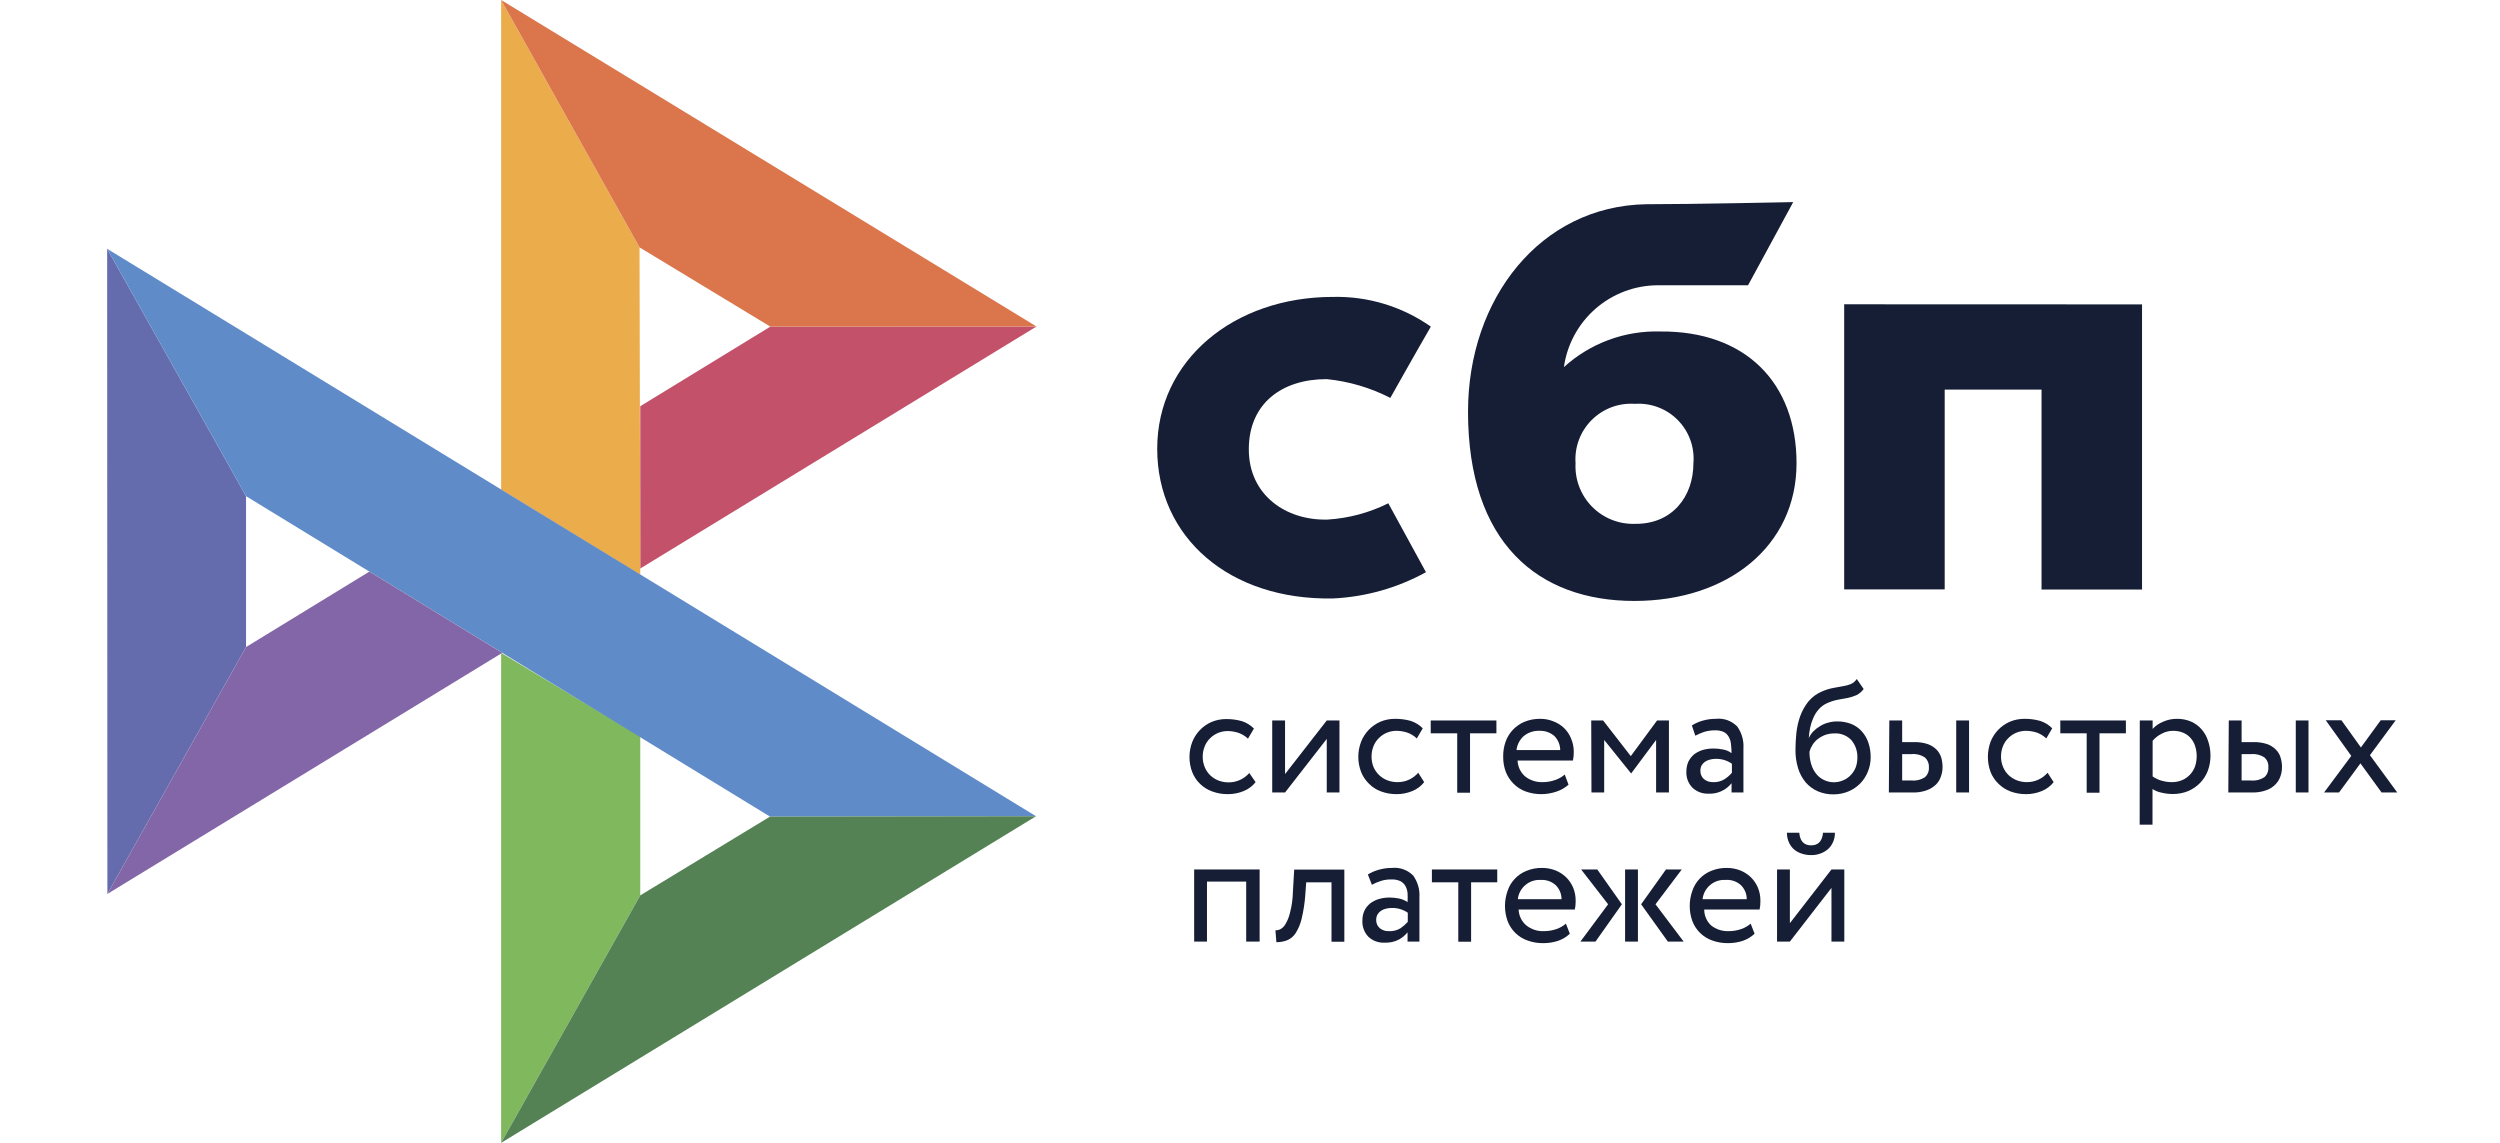 <svg width="140" height="64" viewBox="0 0 140 64" fill="none" xmlns="http://www.w3.org/2000/svg">
<path d="M119.954 17.046V33.015H114.326V21.817H108.903V33.008H103.274V17.04L119.954 17.046Z" fill="#161E36"/>
<path d="M100.606 25.942C100.606 30.599 96.734 33.653 91.524 33.653C86.135 33.653 82.209 30.407 82.209 23.054C82.209 16.74 86.241 11.537 92.189 11.437C94.804 11.437 100.42 11.318 100.42 11.318L97.891 15.975H92.822C91.543 15.982 90.309 16.449 89.346 17.291C88.383 18.133 87.756 19.293 87.579 20.559C89.049 19.222 90.981 18.507 92.968 18.563C97.752 18.523 100.606 21.438 100.606 25.942ZM94.831 25.942C94.868 25.5 94.81 25.056 94.659 24.639C94.509 24.221 94.27 23.842 93.959 23.526C93.648 23.21 93.272 22.965 92.858 22.808C92.443 22.651 92 22.585 91.557 22.615C91.112 22.584 90.666 22.648 90.248 22.804C89.83 22.96 89.45 23.204 89.135 23.52C88.819 23.835 88.575 24.215 88.419 24.632C88.263 25.05 88.199 25.497 88.231 25.942C88.207 26.388 88.277 26.834 88.435 27.252C88.593 27.67 88.836 28.05 89.149 28.369C89.462 28.688 89.837 28.939 90.252 29.105C90.666 29.271 91.111 29.35 91.557 29.335C93.64 29.362 94.831 27.812 94.831 25.942Z" fill="#161E36"/>
<path d="M77.745 28.184C76.686 28.712 75.532 29.022 74.351 29.096C72.016 29.162 69.933 27.725 69.933 25.163C69.933 22.602 71.776 21.231 74.291 21.231C75.536 21.354 76.746 21.711 77.858 22.283C77.858 22.283 79.355 19.621 80.127 18.291C78.524 17.164 76.603 16.581 74.644 16.627C69.095 16.627 64.804 20.167 64.804 25.13C64.804 30.094 68.842 33.62 74.644 33.514C76.47 33.428 78.252 32.925 79.854 32.043L77.745 28.184Z" fill="#161E36"/>
<path d="M6 13.932L13.778 27.785V36.235L6.013 50.061L6 13.932Z" fill="#656CAE"/>
<path d="M35.854 22.748L43.14 18.291L58.044 18.284L35.854 31.837V22.748Z" fill="#C25169"/>
<path d="M35.814 13.853L35.854 32.19L28.063 27.419V0L35.814 13.853Z" fill="#EBAD4C"/>
<path d="M58.044 18.284L43.14 18.291L35.814 13.853L28.063 0L58.044 18.284Z" fill="#DB754B"/>
<path d="M35.854 50.141V41.238L28.063 36.561V64L35.854 50.141Z" fill="#80B95D"/>
<path d="M43.12 45.73L13.778 27.785L6 13.932L58.017 45.709L43.12 45.73Z" fill="#608BC9"/>
<path d="M28.063 64L35.854 50.141L43.12 45.73L58.017 45.709L28.063 64Z" fill="#548254"/>
<path d="M6.013 50.061L28.123 36.561L20.684 32.01L13.778 36.235L6.013 50.061Z" fill="#8266A7"/>
<path d="M70.313 43.8C70.139 44.022 69.909 44.194 69.647 44.299C69.369 44.414 69.07 44.473 68.769 44.472C68.465 44.476 68.163 44.424 67.878 44.319C67.629 44.229 67.403 44.089 67.212 43.906C67.017 43.72 66.865 43.493 66.766 43.241C66.558 42.697 66.558 42.095 66.766 41.551C66.962 41.052 67.347 40.65 67.838 40.433C68.099 40.323 68.379 40.266 68.663 40.267C68.964 40.264 69.264 40.305 69.554 40.387C69.806 40.469 70.034 40.611 70.22 40.799L69.887 41.365C69.729 41.215 69.541 41.102 69.335 41.032C69.141 40.971 68.939 40.939 68.736 40.939C68.556 40.941 68.377 40.978 68.21 41.045C68.046 41.113 67.897 41.212 67.771 41.338C67.637 41.465 67.533 41.619 67.465 41.791C67.389 41.976 67.35 42.175 67.352 42.376C67.349 42.582 67.39 42.786 67.472 42.975C67.543 43.146 67.65 43.3 67.784 43.427C67.918 43.551 68.073 43.649 68.243 43.714C68.422 43.78 68.612 43.814 68.802 43.813C69.022 43.814 69.239 43.768 69.439 43.677C69.638 43.586 69.816 43.453 69.96 43.288L70.313 43.8Z" fill="#161E36"/>
<path d="M71.244 44.379V40.347H71.963V43.347L74.298 40.347H75.01V44.379H74.298V41.378L71.963 44.379H71.244Z" fill="#161E36"/>
<path d="M79.754 43.8C79.58 44.022 79.351 44.194 79.089 44.299C78.81 44.414 78.512 44.473 78.21 44.472C77.911 44.474 77.613 44.423 77.332 44.319C77.082 44.227 76.855 44.082 76.667 43.893C76.472 43.706 76.32 43.479 76.221 43.228C76.013 42.684 76.013 42.082 76.221 41.538C76.417 41.039 76.802 40.637 77.292 40.42C77.553 40.309 77.834 40.253 78.117 40.254C78.419 40.251 78.719 40.291 79.009 40.373C79.26 40.456 79.489 40.597 79.674 40.786L79.341 41.352C79.184 41.202 78.995 41.088 78.789 41.019C78.593 40.957 78.389 40.925 78.184 40.926C78.006 40.928 77.83 40.964 77.665 41.032C77.5 41.099 77.351 41.199 77.226 41.325C77.092 41.452 76.987 41.606 76.92 41.777C76.843 41.963 76.805 42.162 76.806 42.363C76.805 42.568 76.843 42.771 76.92 42.962C76.996 43.131 77.105 43.285 77.239 43.414C77.372 43.538 77.528 43.635 77.698 43.7C77.877 43.767 78.066 43.801 78.257 43.8C78.487 43.803 78.715 43.753 78.922 43.654C79.113 43.562 79.283 43.433 79.421 43.274L79.754 43.8Z" fill="#161E36"/>
<path d="M80.12 40.347H83.799V41.065H82.322V44.392H81.604V41.065H80.12V40.347Z" fill="#161E36"/>
<path d="M87.838 43.94C87.635 44.122 87.394 44.258 87.133 44.339C86.871 44.425 86.597 44.47 86.321 44.472C86.017 44.475 85.715 44.423 85.429 44.319C85.179 44.228 84.951 44.083 84.764 43.893C84.573 43.704 84.424 43.478 84.325 43.228C84.223 42.951 84.173 42.658 84.179 42.363C84.174 42.082 84.22 41.803 84.312 41.538C84.4 41.288 84.54 41.06 84.723 40.867C84.905 40.675 85.125 40.522 85.37 40.42C85.651 40.306 85.951 40.25 86.254 40.254C86.505 40.252 86.754 40.3 86.986 40.393C87.209 40.477 87.412 40.603 87.585 40.766C87.755 40.932 87.889 41.131 87.978 41.352C88.081 41.589 88.133 41.845 88.131 42.103C88.134 42.267 88.118 42.429 88.084 42.589H84.984C84.989 42.759 85.03 42.926 85.103 43.079C85.177 43.233 85.281 43.37 85.409 43.481C85.687 43.7 86.034 43.813 86.388 43.8C86.633 43.801 86.876 43.759 87.106 43.674C87.297 43.609 87.473 43.507 87.625 43.374L87.838 43.94ZM86.208 40.926C85.883 40.912 85.564 41.021 85.316 41.232C85.097 41.433 84.957 41.707 84.924 42.004H87.372C87.37 41.706 87.25 41.422 87.04 41.212C86.812 41.017 86.52 40.915 86.221 40.926H86.208Z" fill="#161E36"/>
<path d="M89.109 40.347H89.774L91.324 42.343L92.795 40.347H93.46V44.379H92.742V41.438L91.344 43.314L89.834 41.438V44.379H89.122L89.109 40.347Z" fill="#161E36"/>
<path d="M94.744 40.626C94.935 40.504 95.144 40.412 95.363 40.353C95.599 40.286 95.843 40.253 96.088 40.254C96.308 40.23 96.53 40.257 96.737 40.331C96.945 40.406 97.132 40.528 97.286 40.686C97.538 41.04 97.661 41.47 97.632 41.904V44.379H96.967V43.86C96.814 44.053 96.617 44.208 96.392 44.309C96.168 44.411 95.922 44.458 95.676 44.445C95.511 44.452 95.347 44.427 95.193 44.37C95.039 44.312 94.898 44.225 94.778 44.113C94.66 43.992 94.568 43.848 94.51 43.69C94.451 43.532 94.427 43.363 94.438 43.194C94.437 43.007 94.476 42.821 94.551 42.649C94.629 42.493 94.738 42.355 94.871 42.243C95.017 42.134 95.182 42.05 95.356 41.997C95.554 41.943 95.757 41.916 95.962 41.917C96.136 41.917 96.31 41.935 96.481 41.97C96.657 41.998 96.824 42.069 96.967 42.176C96.966 42.003 96.955 41.83 96.933 41.658C96.921 41.517 96.878 41.381 96.807 41.258C96.744 41.145 96.649 41.052 96.534 40.992C96.383 40.926 96.22 40.894 96.055 40.899C95.843 40.895 95.632 40.925 95.43 40.986C95.261 41.045 95.096 41.116 94.937 41.199L94.744 40.626ZM95.922 43.8C96.156 43.814 96.389 43.754 96.587 43.627C96.736 43.529 96.871 43.41 96.987 43.274V42.769C96.722 42.584 96.405 42.488 96.082 42.496C95.974 42.496 95.867 42.51 95.762 42.536C95.663 42.559 95.568 42.6 95.483 42.656C95.405 42.71 95.339 42.78 95.29 42.862C95.243 42.955 95.22 43.057 95.223 43.161C95.219 43.247 95.233 43.332 95.266 43.411C95.298 43.491 95.347 43.562 95.41 43.62C95.552 43.742 95.735 43.806 95.922 43.8Z" fill="#161E36"/>
<path d="M104.365 38.584C104.261 38.731 104.122 38.85 103.959 38.93C103.805 38.996 103.645 39.048 103.48 39.083L102.935 39.182C102.719 39.223 102.509 39.29 102.309 39.382C102.131 39.462 101.972 39.58 101.844 39.728C101.718 39.87 101.617 40.032 101.544 40.207C101.465 40.386 101.404 40.574 101.365 40.766C101.328 40.955 101.303 41.146 101.291 41.338C101.353 41.195 101.441 41.064 101.551 40.952C101.664 40.838 101.791 40.74 101.93 40.66C102.07 40.572 102.223 40.507 102.383 40.467C102.545 40.421 102.713 40.398 102.882 40.4C103.15 40.396 103.416 40.444 103.667 40.54C103.89 40.629 104.09 40.768 104.252 40.946C104.418 41.129 104.545 41.344 104.625 41.578C104.715 41.843 104.76 42.122 104.758 42.403C104.759 42.676 104.707 42.947 104.605 43.201C104.509 43.449 104.364 43.675 104.179 43.867C103.99 44.061 103.764 44.215 103.514 44.319C103.248 44.429 102.963 44.486 102.675 44.485C102.369 44.49 102.065 44.429 101.784 44.306C101.528 44.193 101.301 44.025 101.118 43.813C100.925 43.581 100.78 43.311 100.693 43.022C100.59 42.681 100.54 42.326 100.546 41.97C100.548 41.657 100.566 41.344 100.599 41.032C100.633 40.714 100.705 40.402 100.812 40.101C100.919 39.808 101.072 39.534 101.265 39.289C101.473 39.037 101.741 38.841 102.043 38.717C102.256 38.624 102.48 38.557 102.709 38.517L103.221 38.424C103.364 38.402 103.505 38.364 103.64 38.311C103.778 38.249 103.896 38.15 103.979 38.025L104.365 38.584ZM101.331 42.103C101.328 42.342 101.362 42.58 101.431 42.809C101.49 43.002 101.585 43.182 101.711 43.341C101.828 43.484 101.976 43.6 102.143 43.68C102.313 43.763 102.5 43.806 102.689 43.807C102.874 43.809 103.058 43.77 103.228 43.694C103.384 43.628 103.524 43.531 103.64 43.407C103.76 43.283 103.855 43.136 103.92 42.975C103.981 42.804 104.013 42.624 104.013 42.443C104.028 42.086 103.912 41.735 103.687 41.458C103.565 41.326 103.415 41.222 103.248 41.156C103.081 41.089 102.901 41.06 102.722 41.072C102.545 41.069 102.369 41.099 102.203 41.158C102.055 41.216 101.916 41.294 101.79 41.391C101.674 41.482 101.575 41.592 101.498 41.717C101.423 41.834 101.367 41.962 101.331 42.097V42.103Z" fill="#161E36"/>
<path d="M105.802 40.347H106.521V41.558H107.186C107.448 41.551 107.709 41.589 107.958 41.671C108.143 41.737 108.312 41.844 108.451 41.984C108.569 42.108 108.658 42.258 108.71 42.423C108.758 42.594 108.782 42.771 108.783 42.948C108.785 43.125 108.756 43.301 108.697 43.467C108.643 43.639 108.549 43.797 108.424 43.926C108.276 44.071 108.099 44.182 107.905 44.252C107.649 44.345 107.378 44.388 107.107 44.379H105.776L105.802 40.347ZM106.521 42.23V43.707H107.04C107.307 43.733 107.574 43.668 107.799 43.52C107.874 43.453 107.934 43.368 107.972 43.273C108.01 43.179 108.026 43.077 108.018 42.975C108.025 42.871 108.008 42.767 107.968 42.67C107.929 42.573 107.869 42.486 107.792 42.416C107.572 42.27 107.309 42.205 107.047 42.23H106.521ZM109.548 40.347H110.267V44.379H109.548V40.347Z" fill="#161E36"/>
<path d="M115.004 43.8C114.83 44.022 114.601 44.194 114.339 44.299C114.061 44.414 113.762 44.473 113.461 44.472C113.161 44.474 112.863 44.423 112.582 44.319C112.333 44.225 112.106 44.08 111.917 43.893C111.722 43.706 111.57 43.479 111.471 43.228C111.272 42.682 111.272 42.084 111.471 41.538C111.667 41.039 112.052 40.637 112.542 40.42C112.803 40.309 113.084 40.253 113.367 40.254C113.669 40.251 113.969 40.291 114.259 40.373C114.511 40.456 114.739 40.597 114.924 40.786L114.592 41.352C114.435 41.203 114.249 41.09 114.046 41.019C113.85 40.958 113.646 40.927 113.441 40.926C113.26 40.928 113.082 40.964 112.915 41.032C112.751 41.099 112.601 41.199 112.476 41.325C112.342 41.452 112.238 41.606 112.17 41.777C112.093 41.963 112.055 42.162 112.057 42.363C112.054 42.569 112.095 42.773 112.176 42.962C112.248 43.133 112.355 43.287 112.489 43.414C112.623 43.537 112.779 43.634 112.948 43.7C113.127 43.767 113.316 43.8 113.507 43.8C113.727 43.801 113.944 43.754 114.143 43.664C114.343 43.573 114.521 43.44 114.665 43.274L115.004 43.8Z" fill="#161E36"/>
<path d="M115.377 40.347H119.05V41.065H117.572V44.392H116.854V41.065H115.377V40.347Z" fill="#161E36"/>
<path d="M119.828 40.347H120.547V40.819C120.708 40.645 120.905 40.508 121.125 40.42C121.374 40.308 121.644 40.251 121.917 40.254C122.184 40.251 122.449 40.303 122.696 40.407C122.919 40.505 123.119 40.65 123.281 40.833C123.451 41.025 123.578 41.252 123.654 41.498C123.744 41.763 123.789 42.042 123.787 42.323C123.788 42.614 123.736 42.902 123.634 43.175C123.538 43.422 123.393 43.649 123.208 43.84C123.018 44.035 122.792 44.191 122.543 44.299C122.268 44.411 121.974 44.467 121.678 44.465C121.469 44.465 121.262 44.44 121.059 44.392C120.874 44.357 120.698 44.287 120.54 44.186V46.182H119.821L119.828 40.347ZM121.711 40.926C121.478 40.922 121.249 40.979 121.046 41.092C120.854 41.188 120.685 41.321 120.547 41.484V43.481C120.708 43.594 120.888 43.677 121.079 43.727C121.257 43.775 121.44 43.8 121.625 43.8C121.823 43.802 122.02 43.763 122.203 43.687C122.369 43.615 122.518 43.51 122.641 43.378C122.765 43.247 122.86 43.091 122.922 42.922C123.046 42.546 123.046 42.14 122.922 41.764C122.87 41.601 122.784 41.452 122.669 41.325C122.555 41.197 122.414 41.097 122.257 41.032C122.083 40.962 121.898 40.925 121.711 40.926Z" fill="#161E36"/>
<path d="M124.812 40.347H125.53V41.558H126.195C126.457 41.551 126.718 41.59 126.967 41.671C127.151 41.737 127.317 41.844 127.453 41.984C127.576 42.105 127.666 42.256 127.712 42.423C127.765 42.593 127.792 42.77 127.792 42.948C127.794 43.125 127.765 43.301 127.706 43.467C127.65 43.64 127.554 43.797 127.426 43.926C127.283 44.073 127.108 44.185 126.914 44.252C126.658 44.344 126.387 44.387 126.116 44.379H124.785L124.812 40.347ZM125.53 42.23V43.707H126.049C126.316 43.733 126.584 43.668 126.808 43.52C126.884 43.453 126.943 43.368 126.981 43.273C127.019 43.179 127.035 43.077 127.027 42.975C127.037 42.871 127.022 42.766 126.984 42.669C126.946 42.572 126.885 42.486 126.808 42.416C126.587 42.271 126.325 42.206 126.062 42.23H125.53ZM128.564 40.347H129.276V44.379H128.564V40.347Z" fill="#161E36"/>
<path d="M132.716 42.29L134.246 44.379H133.368L132.184 42.749L130.986 44.379H130.148L131.671 42.33L130.241 40.334H131.119L132.21 41.857L133.321 40.334H134.16L132.716 42.29Z" fill="#161E36"/>
<path d="M69.787 49.369H67.591V52.729H66.873V48.69H70.539V52.729H69.787V49.369Z" fill="#161E36"/>
<path d="M74.564 49.409H73.147L73.1 50.074C73.069 50.543 72.998 51.008 72.888 51.465C72.819 51.753 72.702 52.028 72.542 52.276C72.425 52.451 72.258 52.585 72.063 52.662C71.875 52.731 71.677 52.764 71.477 52.762L71.424 52.097C71.518 52.101 71.612 52.08 71.697 52.037C71.821 51.97 71.923 51.868 71.989 51.744C72.111 51.538 72.198 51.313 72.249 51.079C72.342 50.711 72.394 50.334 72.402 49.955L72.475 48.697H75.283V52.736H74.564V49.409Z" fill="#161E36"/>
<path d="M76.6 48.97C76.793 48.852 77.001 48.763 77.219 48.704C77.453 48.637 77.695 48.603 77.938 48.604C78.158 48.58 78.381 48.607 78.59 48.681C78.798 48.756 78.987 48.878 79.142 49.036C79.394 49.39 79.516 49.82 79.488 50.254V52.729H78.823V52.21C78.689 52.376 78.523 52.513 78.337 52.616C78.088 52.743 77.811 52.803 77.532 52.789C77.368 52.797 77.204 52.773 77.05 52.717C76.895 52.661 76.754 52.574 76.634 52.463C76.516 52.342 76.426 52.197 76.368 52.039C76.309 51.881 76.284 51.713 76.294 51.545C76.292 51.357 76.33 51.17 76.407 50.999C76.483 50.842 76.592 50.704 76.727 50.593C76.872 50.483 77.037 50.399 77.212 50.347C77.409 50.29 77.613 50.261 77.818 50.261C77.99 50.264 78.161 50.281 78.33 50.314C78.507 50.347 78.675 50.417 78.823 50.52C78.833 50.349 78.833 50.178 78.823 50.008C78.809 49.865 78.766 49.727 78.696 49.602C78.63 49.49 78.533 49.4 78.417 49.342C78.266 49.275 78.102 49.243 77.938 49.249C77.728 49.242 77.519 49.272 77.319 49.336C77.148 49.391 76.984 49.462 76.826 49.549L76.6 48.97ZM77.771 52.144C78.005 52.159 78.238 52.101 78.437 51.977C78.583 51.875 78.716 51.757 78.836 51.624V51.112C78.57 50.93 78.253 50.836 77.931 50.846C77.823 50.846 77.716 50.859 77.612 50.886C77.512 50.909 77.418 50.95 77.332 51.006C77.254 51.06 77.188 51.13 77.139 51.212C77.09 51.304 77.065 51.407 77.066 51.511C77.063 51.597 77.079 51.683 77.112 51.762C77.146 51.841 77.196 51.912 77.259 51.971C77.401 52.092 77.585 52.154 77.771 52.144Z" fill="#161E36"/>
<path d="M80.186 48.69H83.846V49.409H82.382V52.736H81.664V49.409H80.186V48.69Z" fill="#161E36"/>
<path d="M87.911 52.29C87.72 52.468 87.493 52.604 87.246 52.689C86.984 52.773 86.71 52.816 86.434 52.816C86.13 52.821 85.828 52.772 85.543 52.669C85.288 52.58 85.055 52.436 84.862 52.248C84.669 52.059 84.52 51.831 84.425 51.578C84.23 51.032 84.23 50.434 84.425 49.888C84.508 49.636 84.645 49.406 84.827 49.213C85.009 49.02 85.23 48.869 85.476 48.77C85.758 48.653 86.062 48.597 86.368 48.604C86.615 48.604 86.861 48.649 87.093 48.737C87.315 48.823 87.519 48.952 87.692 49.116C87.862 49.281 87.997 49.478 88.091 49.695C88.192 49.935 88.241 50.193 88.237 50.453C88.241 50.614 88.225 50.775 88.191 50.932H85.043C85.049 51.103 85.09 51.271 85.164 51.425C85.239 51.578 85.345 51.714 85.476 51.824C85.753 52.045 86.1 52.159 86.454 52.144C86.699 52.146 86.942 52.105 87.173 52.024C87.363 51.957 87.539 51.856 87.692 51.724L87.911 52.29ZM86.281 49.276C85.97 49.257 85.663 49.358 85.424 49.559C85.185 49.759 85.032 50.044 84.997 50.354H87.445C87.446 50.206 87.417 50.06 87.36 49.924C87.303 49.788 87.219 49.665 87.113 49.562C86.884 49.36 86.585 49.257 86.281 49.276Z" fill="#161E36"/>
<path d="M88.543 48.69H89.448L90.825 50.64L89.348 52.729H88.503L90.054 50.64L88.543 48.69ZM91.005 48.69H91.724V52.729H91.005V48.69ZM92.708 50.64L94.285 52.729H93.4L91.903 50.64L93.294 48.69H94.179L92.708 50.64Z" fill="#161E36"/>
<path d="M98.257 52.29C98.066 52.468 97.839 52.604 97.592 52.689C97.33 52.773 97.056 52.816 96.78 52.816C96.477 52.821 96.175 52.772 95.889 52.669C95.634 52.58 95.402 52.436 95.209 52.248C95.015 52.059 94.866 51.831 94.771 51.578C94.576 51.032 94.576 50.434 94.771 49.888C94.854 49.636 94.992 49.406 95.173 49.213C95.355 49.02 95.576 48.869 95.822 48.77C96.105 48.653 96.408 48.597 96.714 48.604C96.962 48.604 97.207 48.649 97.439 48.737C97.661 48.823 97.865 48.952 98.038 49.116C98.208 49.281 98.343 49.478 98.437 49.695C98.538 49.935 98.588 50.193 98.583 50.453C98.587 50.614 98.571 50.775 98.537 50.932H95.436C95.436 51.1 95.469 51.265 95.536 51.419C95.602 51.572 95.7 51.71 95.822 51.824C96.099 52.044 96.447 52.158 96.8 52.144C97.045 52.146 97.288 52.105 97.519 52.024C97.709 51.957 97.885 51.856 98.038 51.724L98.257 52.29ZM96.627 49.276C96.316 49.257 96.009 49.358 95.77 49.559C95.531 49.759 95.378 50.044 95.343 50.354H97.818C97.819 50.206 97.79 50.06 97.733 49.924C97.675 49.788 97.591 49.665 97.486 49.562C97.369 49.459 97.233 49.38 97.086 49.331C96.938 49.282 96.782 49.263 96.627 49.276Z" fill="#161E36"/>
<path d="M99.515 52.729V48.69H100.233V51.698L102.562 48.69H103.281V52.729H102.562V49.722L100.233 52.729H99.515ZM100.759 46.634C100.799 47.107 101.025 47.34 101.424 47.34C101.824 47.34 102.043 47.107 102.09 46.634H102.755C102.759 46.803 102.727 46.971 102.662 47.127C102.602 47.277 102.511 47.413 102.396 47.526C102.274 47.638 102.131 47.726 101.977 47.785C101.803 47.855 101.618 47.889 101.431 47.885C101.231 47.889 101.033 47.855 100.846 47.785C100.687 47.73 100.542 47.642 100.42 47.526C100.306 47.412 100.218 47.276 100.16 47.127C100.098 46.97 100.067 46.803 100.067 46.634H100.759Z" fill="#161E36"/>
</svg>
